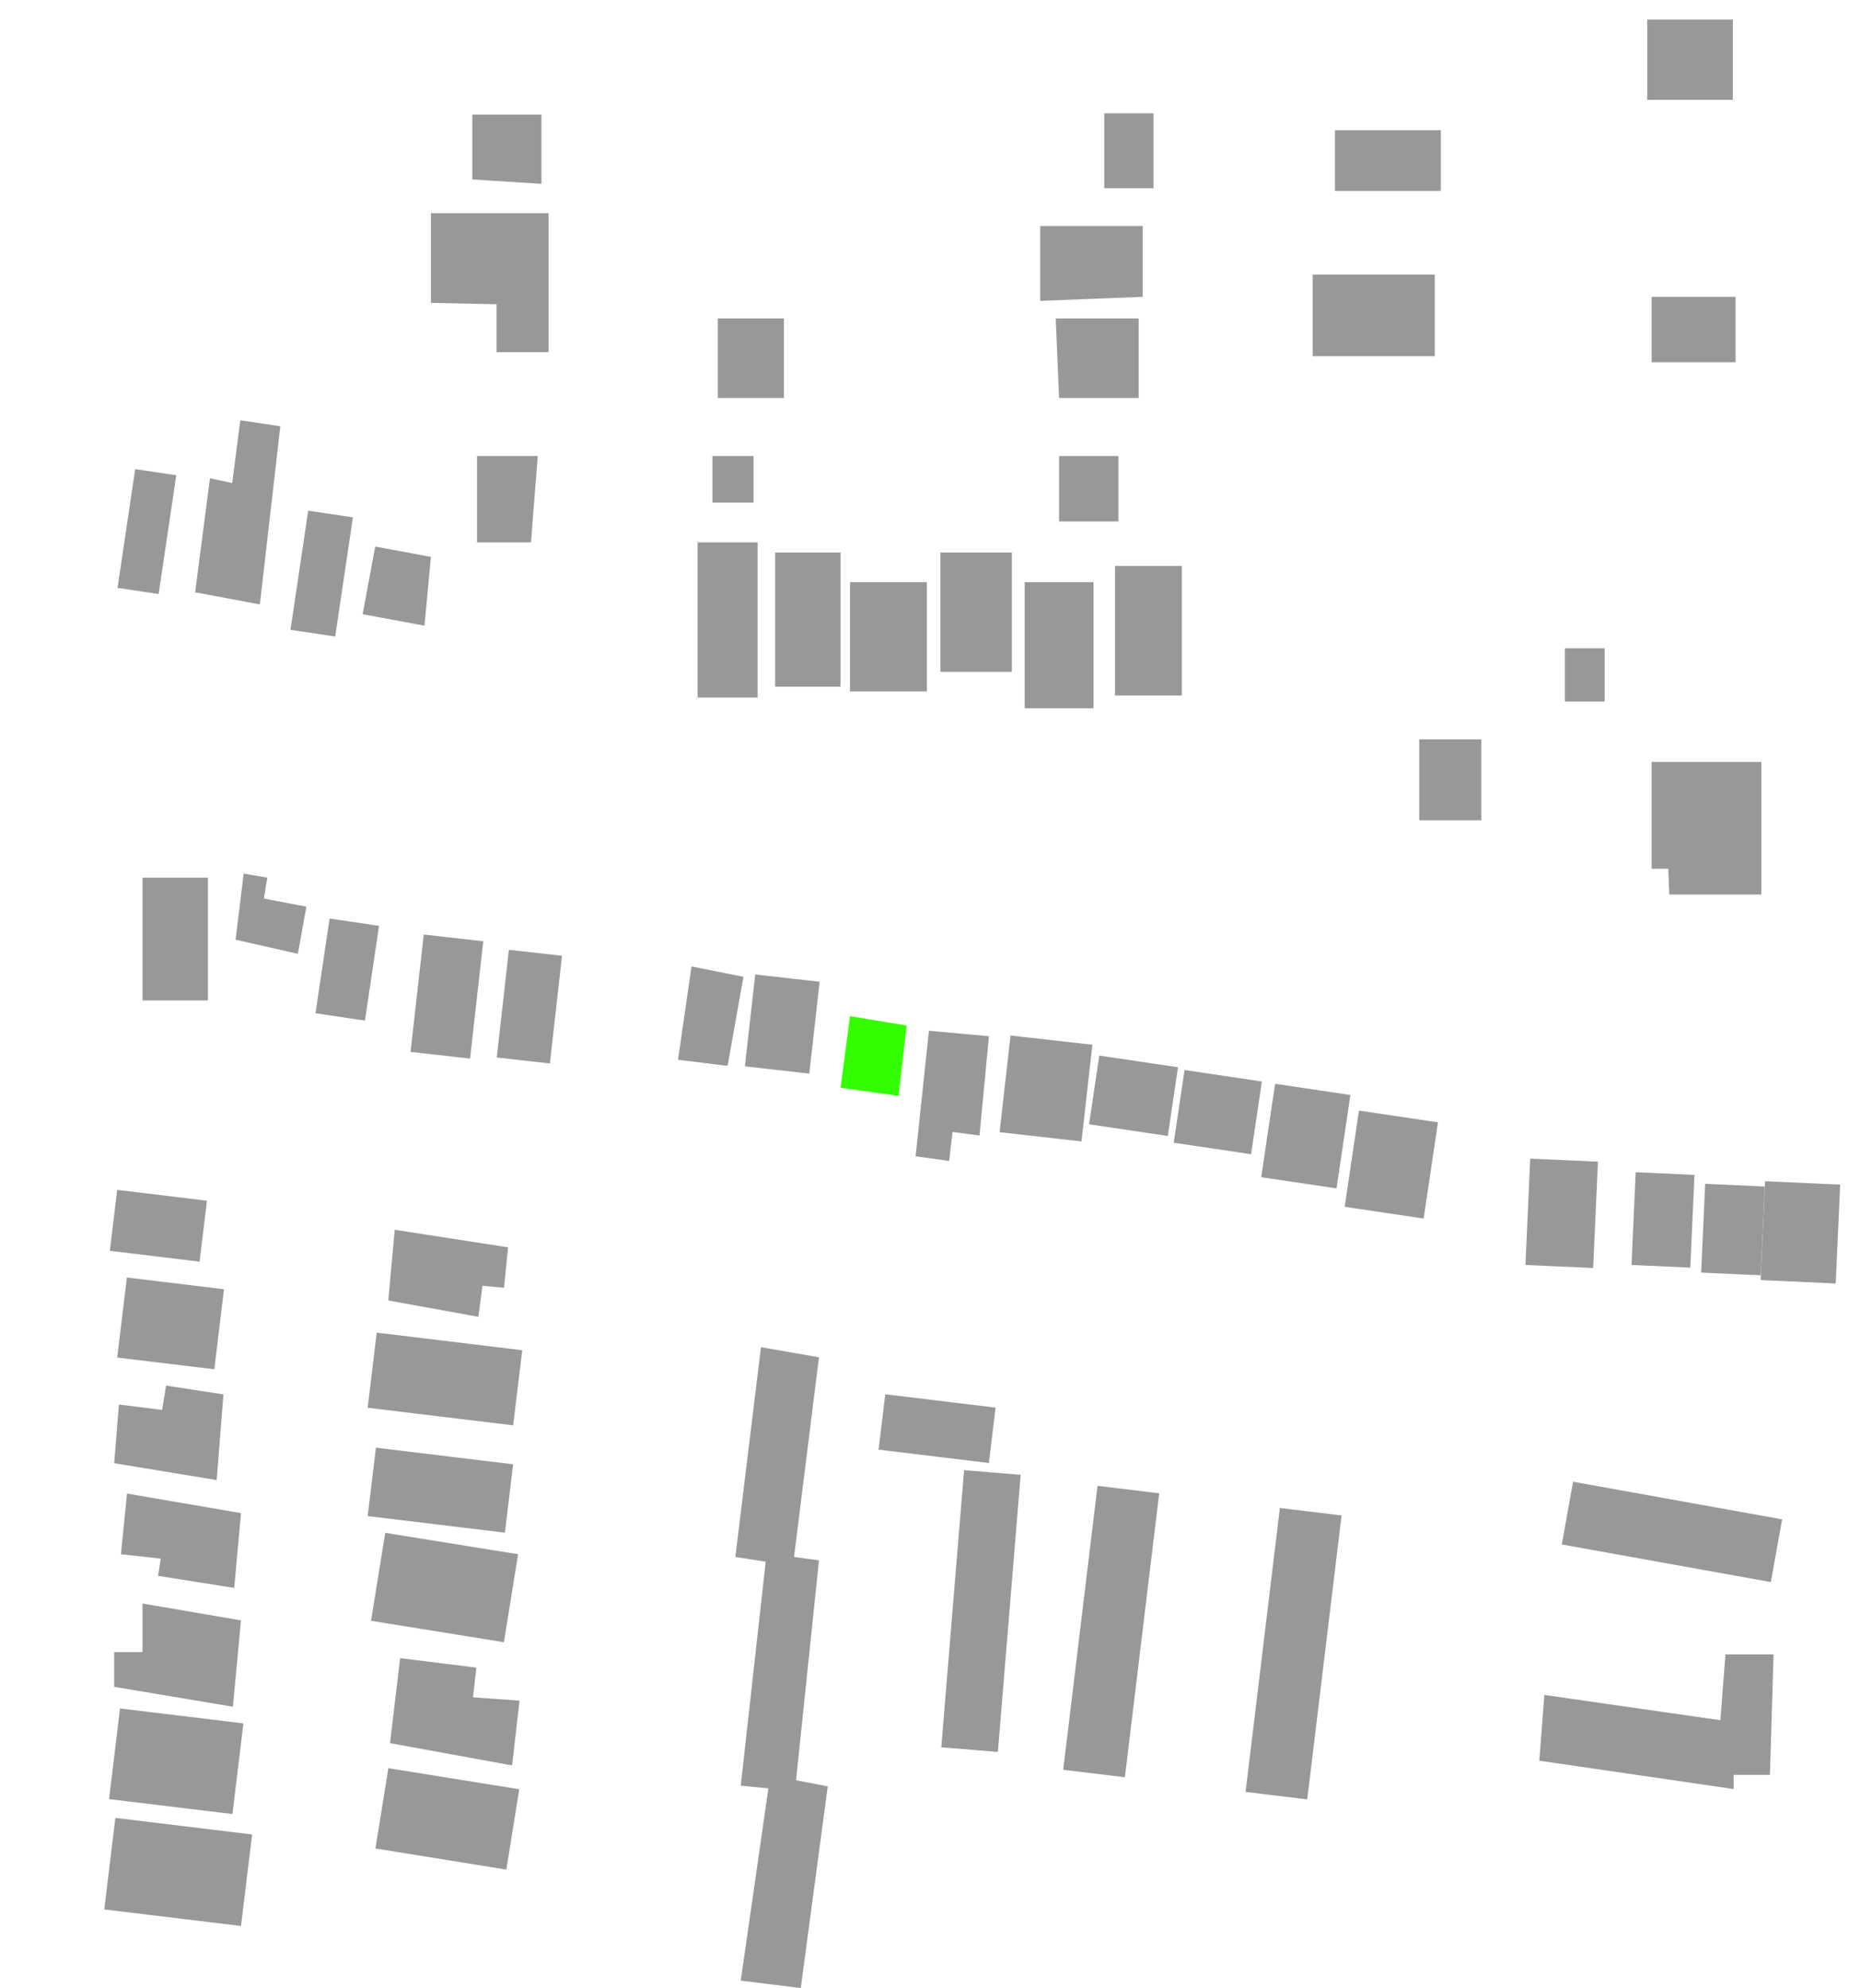 <?xml version="1.0" encoding="utf-8"?>
<!-- Generator: Adobe Illustrator 16.0.0, SVG Export Plug-In . SVG Version: 6.00 Build 0)  -->
<!DOCTYPE svg PUBLIC "-//W3C//DTD SVG 1.1//EN" "http://www.w3.org/Graphics/SVG/1.1/DTD/svg11.dtd">
<svg version="1.1" id="Layer_1" xmlns="http://www.w3.org/2000/svg" xmlns:xlink="http://www.w3.org/1999/xlink" x="0px" y="0px"
	 width="919.768px" height="982.333px" viewBox="0 0 919.768 982.333" enable-background="new 0 0 919.768 982.333"
	 xml:space="preserve">
<g>
	<defs>
		<rect id="SVGID_1_" width="919.768" height="982.333"/>
	</defs>
	<clipPath id="SVGID_2_">
		<use xlink:href="#SVGID_1_"  overflow="visible"/>
	</clipPath>
</g>
<g>
	<defs>
		<rect id="SVGID_3_" width="919.768" height="982.333"/>
	</defs>
	<clipPath id="SVGID_4_">
		<use xlink:href="#SVGID_3_"  overflow="visible"/>
	</clipPath>
</g>
<rect x="755.385" y="572.907" transform="matrix(-0.999 -0.045 0.045 -0.999 1516.238 1232.881)" fill="#989898" width="33.499" height="52.595"/>
<rect x="807.648" y="579.517" transform="matrix(-0.999 -0.045 0.045 -0.999 1616.162 1241.644)" fill="#989898" width="29.085" height="45.881"/>
<rect x="842.08" y="585.186" transform="matrix(-0.999 -0.045 0.045 -0.999 1685.116 1252.635)" fill="#989898" width="29.468" height="43.907"/>
<rect x="871.518" y="584.125" transform="matrix(-0.999 -0.045 0.045 -0.999 1751.636 1256.946)" fill="#989898" width="37.166" height="48.887"/>
<rect x="774.233" y="741.187" transform="matrix(0.984 0.177 -0.177 0.984 146.808 -134.21)" fill="#989898" width="105.003" height="31.5"/>
<polygon fill="#989898" points="760.769,870 763.269,837.5 850.269,850 852.769,817.5 876.549,817.5 874.769,877 856.814,877 
	856.814,884 "/>
<polygon fill="#989898" points="825.019,442 870.519,442 870.519,376.5 816.269,376.5 816.269,429.25 824.519,429.25 "/>
<rect x="773.435" y="320.333" fill="#989898" width="19.666" height="26.333"/>
<rect x="816.268" y="146.667" fill="#989898" width="41.5" height="32.333"/>
<rect x="814.101" y="9.666" fill="#989898" width="42.334" height="39.667"/>
<rect x="648.768" y="135.667" fill="#989898" width="60.333" height="40.333"/>
<rect x="659.768" y="64.333" fill="#989898" width="52.333" height="30"/>
<rect x="701.435" y="365.333" fill="#989898" width="30.666" height="40"/>
<rect x="624.325" y="746.536" transform="matrix(-0.993 -0.12 0.12 -0.993 1176.46 1705.344)" fill="#989898" width="30.702" height="141.29"/>
<rect x="534.167" y="735.613" transform="matrix(-0.993 -0.12 0.12 -0.993 998.117 1672.737)" fill="#989898" width="30.703" height="141.291"/>
<rect x="471.116" y="727.615" transform="matrix(-0.997 -0.082 0.082 -0.997 903.223 1629.737)" fill="#989898" width="28.052" height="137.341"/>
<rect x="435.355" y="692.089" transform="matrix(0.993 0.12 -0.12 0.993 88.267 -50.545)" fill="#989898" width="54.906" height="27.551"/>
<polygon fill="#989898" points="363.435,769.333 378.435,771.667 366.103,882.333 379.769,883.667 366.103,978.667 395.769,982.333 
	409.103,882.667 393.436,879.667 404.769,771 392.436,769.333 404.769,670.667 376.103,665.667 "/>
<polygon fill="#989898" points="191.895,642.587 195.102,607.667 251.102,616.333 249.102,636.333 238.435,635.333 236.435,650.667 
	"/>
<rect x="248.257" y="470.872" transform="matrix(-0.994 -0.112 0.112 -0.994 465.804 1021.344)" fill="#989898" width="26.419" height="53.546"/>
<rect x="206.242" y="463.049" transform="matrix(0.994 0.112 -0.112 0.994 56.291 -21.587)" fill="#989898" width="29.596" height="58.333"/>
<rect x="159.412" y="455.322" transform="matrix(-0.989 -0.147 0.147 -0.989 271.094 978.054)" fill="#989898" width="24.704" height="47.334"/>
<polygon fill="#989898" points="116.435,464.333 120.435,431.666 132.102,433.666 130.435,444 151.435,448 147.201,471.291 "/>
<rect x="70.435" y="433.666" fill="#989898" width="32.333" height="60.666"/>
<rect x="183.454" y="662.582" transform="matrix(0.993 0.12 -0.12 0.993 83.53 -21.474)" fill="#989898" width="72.421" height="37.38"/>
<rect x="183.267" y="719.185" transform="matrix(0.993 0.12 -0.12 0.993 90.12 -20.804)" fill="#989898" width="68.288" height="34.03"/>
<rect x="186.69" y="762.605" transform="matrix(0.987 0.159 -0.159 0.987 127.378 -24.971)" fill="#989898" width="66.527" height="44.043"/>
<polygon fill="#989898" points="192.768,861.333 197.768,819.333 235.435,824 233.768,838.667 256.768,840.333 253.101,872.333 "/>
<rect x="188.603" y="878.876" transform="matrix(0.987 0.159 -0.159 0.987 145.535 -23.745)" fill="#989898" width="65.551" height="40.208"/>
<polygon fill="#989898" points="235.768,225.333 265.768,225.333 262.434,268 235.768,268 "/>
<polygon fill="#989898" points="185.447,270.059 212.976,275.181 209.798,309.174 179.228,303.485 "/>
<rect x="147.898" y="253.579" transform="matrix(-0.989 -0.147 0.147 -0.989 274.666 587.043)" fill="#989898" width="22.347" height="59.543"/>
<polygon fill="#989898" points="103.768,236.333 96.436,292.666 128.436,298.666 138.542,210.618 118.768,207.666 114.768,238.666 
	"/>
<polygon fill="#989898" points="267.602,90.833 233.435,88.666 233.435,56.666 267.602,56.666 "/>
<polygon fill="#989898" points="212.975,149.666 212.975,105.333 271.101,105.333 271.101,173.999 245.434,173.999 245.434,150.333 
	"/>
<rect x="352.102" y="225.333" fill="#989898" width="20.333" height="23"/>
<rect x="344.768" y="268" fill="#989898" width="29.667" height="76.667"/>
<rect x="383.102" y="273" fill="#989898" width="32.333" height="66.333"/>
<rect x="420.102" y="287.666" fill="#989898" width="38" height="54"/>
<rect x="464.768" y="273" fill="#989898" width="35.333" height="59"/>
<rect x="506.435" y="287.666" fill="#989898" width="34" height="62.333"/>
<rect x="551.102" y="279.666" fill="#989898" width="33" height="64"/>
<rect x="523.435" y="225.333" fill="#989898" width="29.333" height="32.333"/>
<polygon fill="#989898" points="562.769,157.333 521.769,157.333 523.436,196.666 562.769,196.666 "/>
<polygon fill="#989898" points="564.769,146.666 514.102,148.666 514.102,111.666 564.769,111.666 "/>
<rect x="545.769" y="56" fill="#989898" width="24.333" height="37"/>
<rect x="354.768" y="157.333" fill="#989898" width="32.667" height="39.333"/>
<polygon fill="#989898" points="359.602,526.667 335.102,523.667 341.769,477.524 367.435,482.667 "/>
<rect x="62.414" y="232.951" transform="matrix(-0.989 -0.147 0.147 -0.989 105.882 533.076)" fill="#989898" width="20.532" height="59.333"/>
<rect x="55.768" y="590.373" transform="matrix(0.993 0.12 -0.12 0.993 73.394 -4.998)" fill="#989898" width="44.667" height="30.334"/>
<rect x="59.943" y="633.855" transform="matrix(0.993 0.12 -0.12 0.993 79.246 -5.37)" fill="#989898" width="48.333" height="39.833"/>
<polygon fill="#989898" points="56.435,723 58.768,694 80.102,696.667 82.102,684.667 110.435,689 107.102,731.333 "/>
<polygon fill="#989898" points="59.768,768 62.768,738 119.101,747.667 115.768,784.626 78.101,778.667 79.455,770.146 "/>
<polygon fill="#989898" points="56.435,833.503 56.435,816.333 70.435,816.333 70.435,792.333 119.102,800.667 115.102,843.333 "/>
<rect x="56.126" y="847.517" transform="matrix(0.993 0.12 -0.12 0.993 105.282 -4.128)" fill="#989898" width="61.413" height="45.107"/>
<rect x="667.708" y="551.727" transform="matrix(0.989 0.147 -0.147 0.989 92.39 -95.051)" fill="#989898" width="39.468" height="48.084"/>
<rect x="626.74" y="537.724" transform="matrix(-0.989 -0.147 0.147 -0.989 1201.347 1211.148)" fill="#989898" width="37.628" height="46.667"/>
<rect x="582.388" y="531.637" transform="matrix(0.989 0.147 -0.147 0.989 87.612 -82.685)" fill="#989898" width="38.646" height="36.332"/>
<rect x="540.368" y="524.563" transform="matrix(0.989 0.147 -0.147 0.989 85.992 -76.65)" fill="#989898" width="39.337" height="34.334"/>
<rect x="496.745" y="513.43" transform="matrix(0.994 0.112 -0.112 0.994 63.165 -54.316)" fill="#989898" width="40.709" height="48.057"/>
<rect x="370.757" y="482.863" transform="matrix(0.994 0.112 -0.112 0.994 58.809 -39.979)" fill="#989898" width="32.027" height="45.667"/>
<polygon fill="#989898" points="452.52,571.343 459.102,509.332 488.769,511.999 484.102,561.057 470.769,559.332 469.102,573.666 
	"/>
<polygon fill="#989898" points="119.102,951.671 51.537,943.484 57.016,898.26 124.616,906.448 "/>
<polygon fill="#33FF00" points="415.435,537.458 420.102,502.096 448.102,506.743 444.102,541.5 "/>
</svg>
